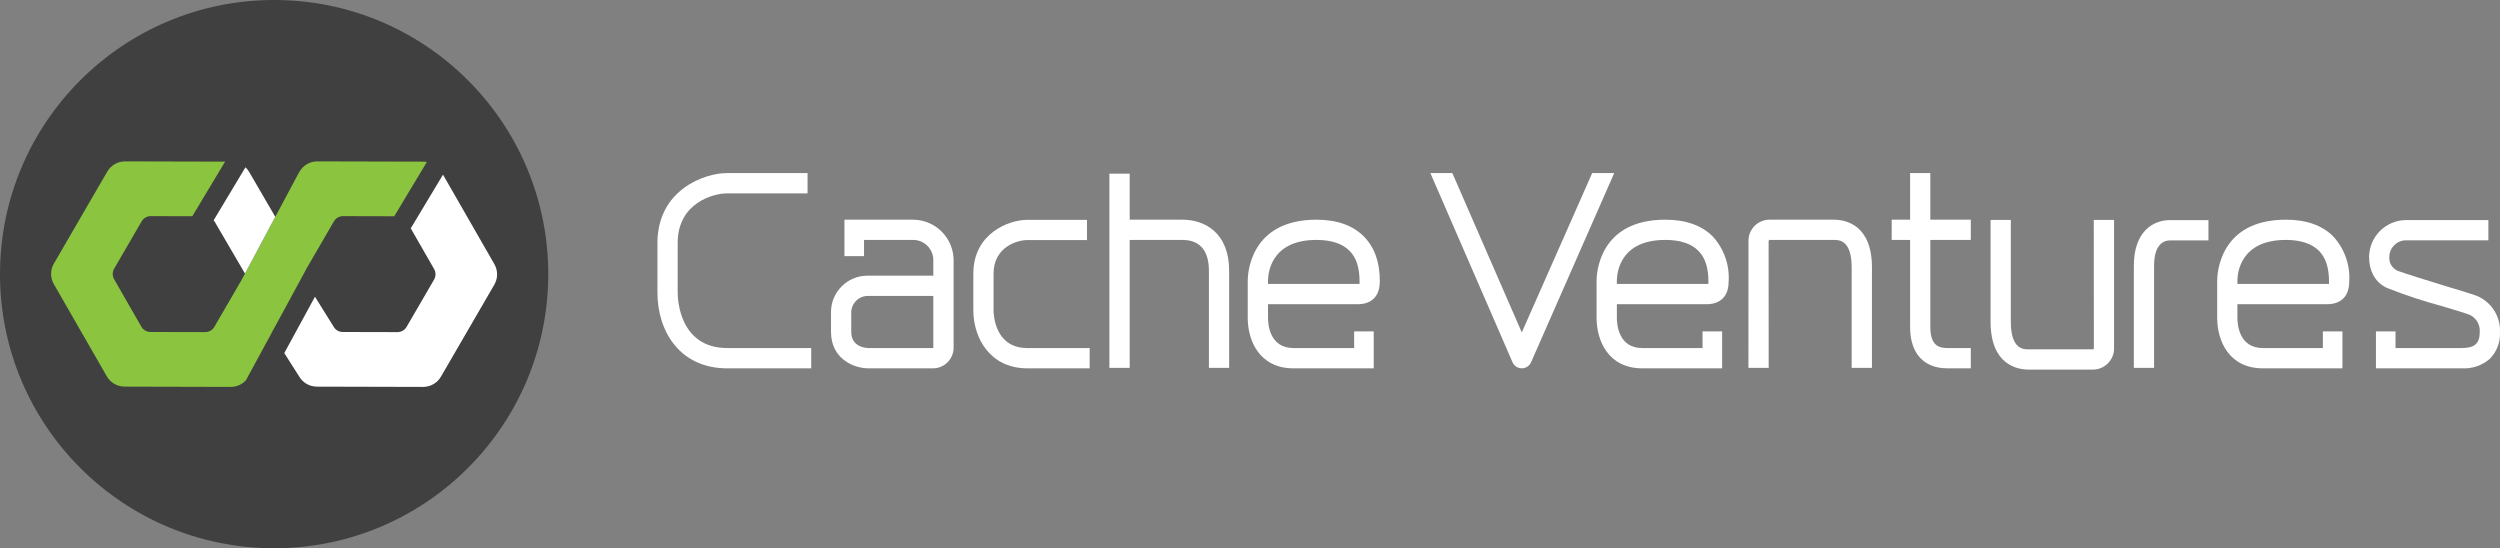 <?xml version="1.0" encoding="UTF-8"?><svg id="uuid-dcaf32f4-6f06-4d83-99dd-e31b0f16c5f0" xmlns="http://www.w3.org/2000/svg" viewBox="0 0 912 200"><rect x="0" y="0" width="912" height="200" fill="#808080" stroke="none"/><defs><style>.uuid-5e424bd6-60f9-43b1-8b7b-cc83211cbb65{fill:#8bc53f;}.uuid-48c37412-a015-4d92-bad9-4e2d452d714e{fill:#fff;}.uuid-a26e597e-5602-4eb7-87b4-d4c1353dcb51{fill:#404041;}</style></defs><path class="uuid-48c37412-a015-4d92-bad9-4e2d452d714e" d="M295.935,126.967v7.4h-30.639c-17.58,0-25.459-13.861-25.459-27.581v-18.161c0-19.261,17.04-25.481,25.279-25.481h29.479v7.4h-29.479c-4.64,0-17.9,3.32-17.9,18.081v18.161c0,2.06.5,20.181,18.08,20.181,0,0,30.64,0,30.64,0Z"/><path class="uuid-48c37412-a015-4d92-bad9-4e2d452d714e" d="M397.513,126.967v7.4h-22.76c-13.52,0-19.68-10.981-19.68-21.201v-13.321c0-14.841,13.16-19.641,19.52-19.641h21.94v7.38h-21.94c-3.14,0-12.14,2.26-12.14,12.261v13.321c0,1.42.34,13.801,12.3,13.801h22.76v0Z"/><path class="uuid-48c37412-a015-4d92-bad9-4e2d452d714e" d="M448.392,98.745v35.442h-7.38v-35.442c0-9.28-5.24-11.221-9.62-11.221h-19.28v46.662h-7.4V63.363h7.4v16.781h19.28c8.22,0,17,4.88,17,18.601Z"/><path class="uuid-48c37412-a015-4d92-bad9-4e2d452d714e" d="M588.85,63.143l-.3.7-.42.98-29.579,67.284c-.788,1.878-2.95,2.761-4.828,1.972-.89-.374-1.598-1.082-1.972-1.972l-29.219-67.284-.42-.98-.3-.7h8l.14.3.18.42,25.02,57.403,25.36-57.403.18-.42.14-.3s8.02,0,8.02,0Z"/><path class="uuid-48c37412-a015-4d92-bad9-4e2d452d714e" d="M682.888,97.625v36.562h-7.4v-36.562c0-10.101-4.58-10.101-6.54-10.101h-23.58c-.086.127-.148.27-.18.42l.02,45.042v1.2h-7.38v-1.2l.02-45.562c.208-3.977,3.42-7.137,7.4-7.28h23.7c4.2-0,13.94,1.7,13.94,17.481v-0Z"/><path class="uuid-48c37412-a015-4d92-bad9-4e2d452d714e" d="M805.646,80.304v7.4h-14.08c-1.74,0-5.76.9-5.76,9.24v37.242h-7.38v-37.242c0-12.261,6.78-16.641,13.14-16.641h14.08Z"/><path class="uuid-48c37412-a015-4d92-bad9-4e2d452d714e" d="M771.206,80.224v47.323c-.243,3.977-3.459,7.124-7.44,7.28h-23.68c-4.18,0-13.92-1.7-13.92-17.481v-37.122h7.38v37.122c0,10.101,4.58,10.101,6.54,10.101h23.58c.078-.131.139-.273.18-.42l-.04-45.602v-1.2s7.4,0,7.4,0Z"/><path class="uuid-48c37412-a015-4d92-bad9-4e2d452d714e" d="M718.947,80.144v7.38h-14.76v31.802c0,6.74,3.14,7.64,6.22,7.64h8.54v7.4h-8.54c-8.64,0-13.6-5.48-13.6-15.041v-31.802h-6.72v-7.38h6.72v-17.001h7.38v17.001s14.76,0,14.76,0Z"/><path class="uuid-48c37412-a015-4d92-bad9-4e2d452d714e" d="M333.295,80.144h-25.239v13.301h7.14v-5.92h18.1c4.071.103,7.288,3.487,7.185,7.559-.001.047-.003.094-.005.142v5.34h-24c-7.349-.013-13.317,5.934-13.33,13.284-0.0.179.003.358.01.537v6.68c0,9.761,8.18,13.301,13.68,13.301h23.66c4.008-.089,7.248-3.294,7.38-7.3v-31.842c.129-8.187-6.393-14.934-14.58-15.081ZM340.474,126.767c.003.069-.011.137-.04.2h-23.6c-.64,0-6.3-.16-6.3-5.9v-6.68c-.181-3.373,2.407-6.253,5.779-6.434.053-.003.107-.005.16-.006h23.999l0,18.821Z"/><path class="uuid-48c37412-a015-4d92-bad9-4e2d452d714e" d="M495.611,110.966c1.82,0,7.74-.6,7.74-8.28.06-6.94-1.9-12.461-5.82-16.421-4.02-4.06-9.84-6.12-17.3-6.12-24.36,0-25.06,19.981-25.06,22.261v13.501c0,8.52,4.36,18.461,16.68,18.461h29.279v-13.481h-7.14v6.08h-22.14c-8.62,0-9.28-8.46-9.28-11.061v-4.94s33.039,0,33.039,0ZM462.572,102.405c0-2.48.86-14.881,17.66-14.881,5.4,0,9.46,1.32,12.06,3.96,2.52,2.5,3.72,6.24,3.68,11.441,0,.32-.02.52-.02.66h-33.379v-1.18h-0Z"/><path class="uuid-48c37412-a015-4d92-bad9-4e2d452d714e" d="M622.869,110.966c1.82,0,7.74-.6,7.74-8.28.385-6.035-1.71-11.966-5.8-16.421-4.04-4.06-9.86-6.12-17.34-6.12-24.34,0-25.039,19.981-25.039,22.261v13.501c0,8.52,4.36,18.461,16.66,18.461h29.139v-13.481h-7.14v6.08h-22c-8.6,0-9.26-8.46-9.26-11.061v-4.94h33.039-0ZM623.209,103.585h-33.379v-1.18c0-2.48.86-14.881,17.64-14.881,5.44,0,9.5,1.32,12.08,3.96,2.52,2.5,3.72,6.24,3.68,11.441-0.0.32-.02.52-.02.66h0Z"/><path class="uuid-48c37412-a015-4d92-bad9-4e2d452d714e" d="M849.245,110.966c1.82,0,7.76-.6,7.76-8.28.368-6.037-1.732-11.964-5.82-16.421-4-4.06-9.84-6.12-17.32-6.12-24.34,0-25.039,19.981-25.039,22.261v13.501c0,8.52,4.36,18.461,16.66,18.461h28.999l.02-.48.02-.7v-12.301h-7.14v6.08h-21.9c-8.62,0-9.28-8.46-9.28-11.061v-4.94h33.039l-0-0ZM849.605,103.585h-33.399v-1.18c0-2.48.86-14.881,17.66-14.881,5.4,0,9.46,1.34,12.08,3.96,2.52,2.54,3.72,6.28,3.68,11.441 0.0.3-.02.52-.02.66Z"/><path class="uuid-48c37412-a015-4d92-bad9-4e2d452d714e" d="M911.983,121.246c.178,3.597-1.165,7.103-3.7,9.661-2.828,2.437-6.493,3.678-10.22,3.46h-31.319v-13.481h7.14v6.08h24.18c4.64,0,6.54-1.66,6.54-5.72.301-3.112-1.697-5.983-4.72-6.78-.92-.34-3.9-1.24-7.36-2.28l-1.66-.5-.22-.06c-6.648-1.797-13.191-3.96-19.6-6.48-.7-.26-6.8-2.66-6.8-11.521.12-7.318,6.023-13.221,13.34-13.341h30.179v7.38h-30.179c-3.264.065-5.895,2.696-5.96,5.96-.215,2.236,1.061,4.35,3.14,5.2,1.74.68,11.26,3.68,17.98,5.72,4.08,1.22,8.28,2.48,9.72,3,5.915,1.877,9.824,7.502,9.52,13.701h0Z"/><circle class="uuid-a26e597e-5602-4eb7-87b4-d4c1353dcb51" cx="100" cy="100" r="100"/><path class="uuid-5e424bd6-60f9-43b1-8b7b-cc83211cbb65" d="M155.73,59.072c-.385-.066-.775-.101-1.166-.105l-38.8-.095c-2.672-.005-5.145,1.415-6.488,3.726l-.532.929-13.35,24.998-7.186,13.461-5.416,9.332-4.603,7.926c-.691,1.189-1.965,1.919-3.34,1.912l-19.954-.046c-1.375-.003-2.643-.74-3.327-1.933l-9.937-17.301c-.686-1.194-.682-2.662.009-3.853l10.02-17.26c.688-1.192,1.96-1.924,3.336-1.921l15.156.04,11.965-19.921-36.491-.089c-2.673-.007-5.147,1.414-6.488,3.726l-19.482,33.556c-1.343,2.311-1.351,5.162-.022,7.48l19.324,33.645c.654,1.142,1.599,2.091,2.738,2.75,1.134.653,2.419,1.001,3.727,1.01l38.803.1c2.087-.003,4.078-.879,5.49-2.415l5.807-10.705,3.644-6.708-.01-.018,4.271-7.839,8.273-15.241c.031-.062.049-.13.08-.191l5.522-9.497,4.501-7.762c.687-1.192,1.96-1.925,3.336-1.921l18.685.048,11.905-19.819Z"/><path class="uuid-48c37412-a015-4d92-bad9-4e2d452d714e" d="M100.421,79.101l-11.05,20.702-11.088-18.973c-.105-.162-.223-.316-.352-.46l11.611-19.341c.531.496.986,1.067,1.352,1.694,0,0,9.528,16.378,9.528,16.378ZM180.352,96.368l-18.747-32.654-11.763,19.586,8.522,14.836c.679,1.195.675,2.659-.01,3.851l-10.026,17.258c-.688,1.19-1.961,1.92-3.336,1.912l-19.958-.046c-.676-.001-1.339-.18-1.923-.519-.585-.338-1.069-.826-1.403-1.414l-6.805-10.939-11.193,20.566,5.391,8.476c.653,1.143,1.597,2.092,2.736,2.75,1.135.652,2.419.999,3.727,1.01l38.803.1c2.673 0,5.144-1.421,6.488-3.731l19.473-33.56c1.344-2.31,1.352-5.162.021-7.48h0Z"/></svg>